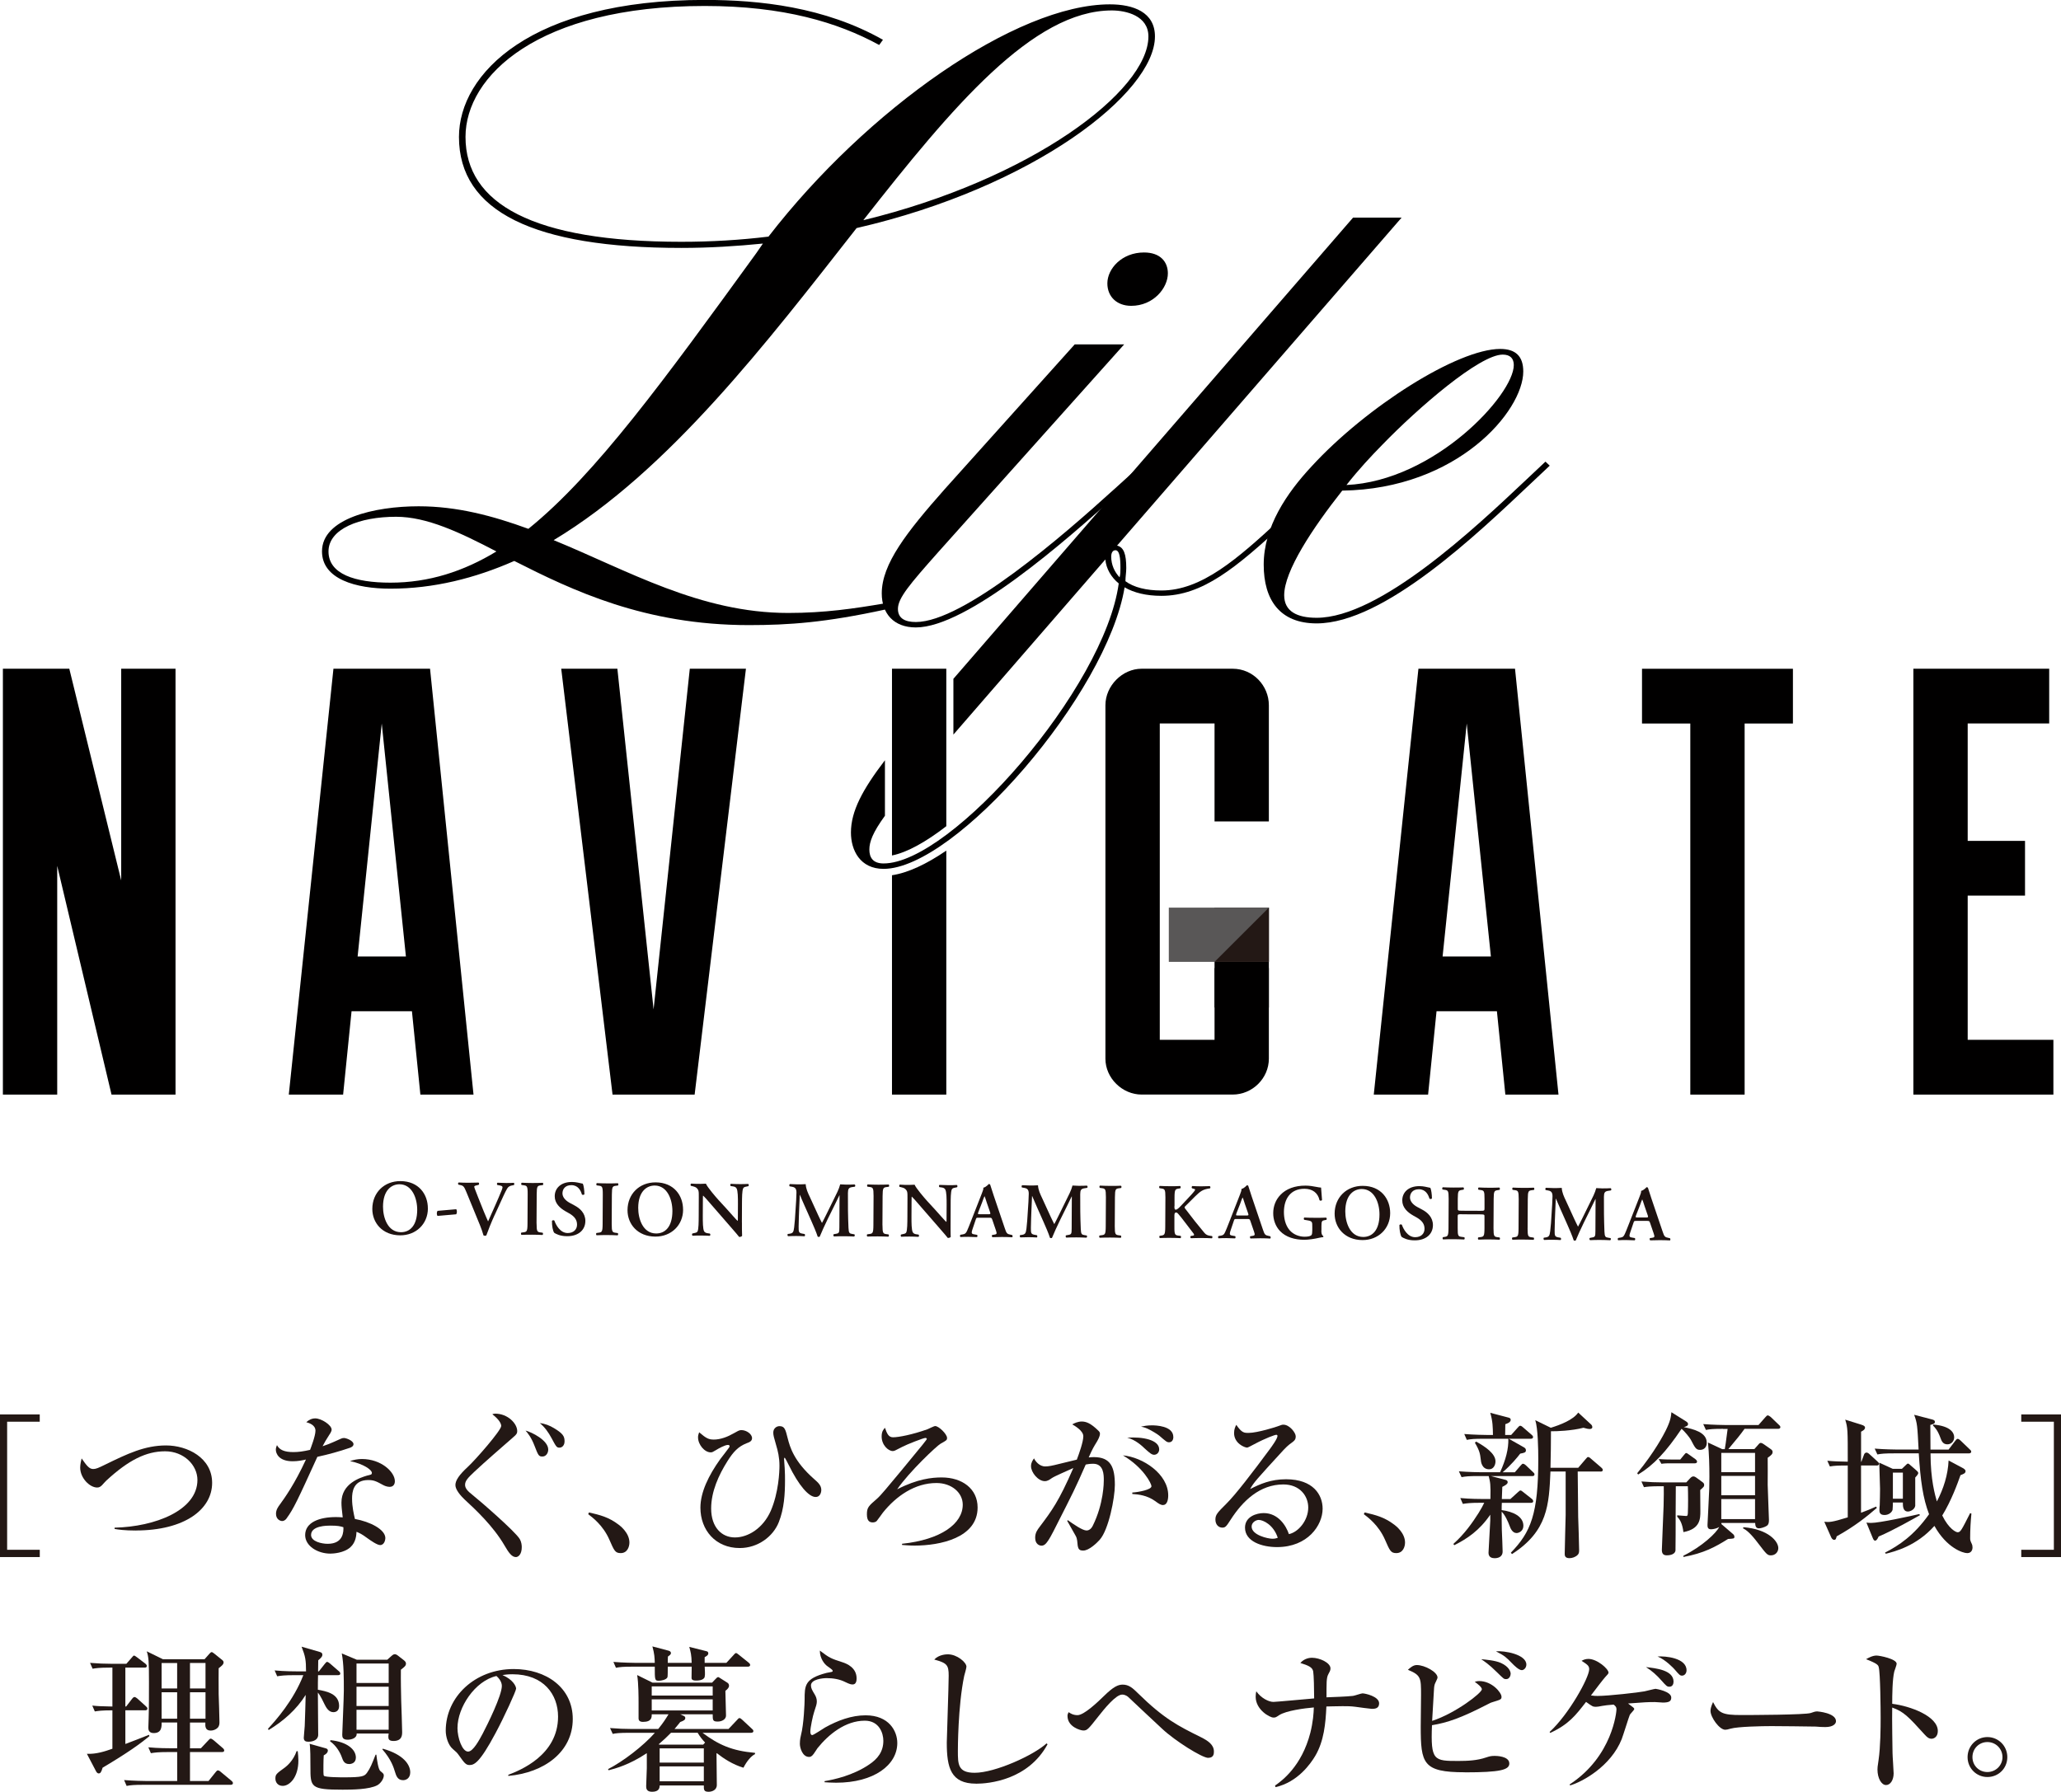 <svg width="452" height="393" viewBox="0 0 452 393" fill="none" xmlns="http://www.w3.org/2000/svg">
<g clip-path="url(#clip0_67_1407)">
<path d="M0 341.527V310.243H8.715V311.839H1.564V339.931H8.724V341.527H0Z" fill="#231815"/>
<path d="M29.787 335.706C27.284 335.706 25.894 335.498 25.13 335.359V335.081C34.053 334.873 43.299 331.264 43.299 324.61C43.299 321.382 40.344 318.328 36.208 318.328C32.072 318.328 28.214 320.237 23.322 324.748C23.148 324.887 22.523 325.616 22.384 325.755C22.036 326.102 21.758 326.275 21.306 326.275C19.673 326.275 17.587 324.193 17.587 321.903C17.587 321.174 17.796 320.341 17.9 319.89C18.977 321.417 19.534 322.215 20.437 322.215C21.063 322.215 21.584 321.972 23.009 321.278C27.91 318.884 31.733 317.044 36.417 317.044C41.1 317.044 46.523 319.751 46.523 325.26C46.523 331.056 40.51 335.697 29.778 335.697L29.787 335.706Z" fill="#231815"/>
<path d="M76.727 317.565C74.398 318.363 71.999 319.022 69.601 319.543C65.257 329.078 64.388 330.952 62.858 333.034C62.754 333.207 62.407 333.624 61.885 333.624C61.433 333.624 60.53 333.242 60.53 332.027C60.53 331.16 61.016 330.5 61.294 330.119C62.407 328.592 64.631 325.503 67.099 320.133C66.334 320.306 65.361 320.515 64.179 320.515C61.12 320.515 60.495 318.78 60.495 317.981C60.495 317.634 60.599 317.322 60.738 316.975C61.294 318.016 62.337 318.502 64.353 318.502C65.43 318.502 66.473 318.363 68.002 318.016C68.176 317.565 69.184 314.962 69.184 313.817C69.184 312.533 67.759 312.117 67.168 311.943C67.759 311.423 68.385 311.11 69.149 311.11C70.47 311.11 72.729 312.568 72.729 313.574C72.729 314.025 72.278 314.615 72.104 314.893C71.443 315.899 71.27 316.246 70.748 317.218C71.617 316.94 72.486 316.593 73.251 316.246C74.85 315.517 75.023 315.413 75.441 315.413C75.927 315.413 77.526 316.003 77.526 316.767C77.526 317.218 77.039 317.461 76.727 317.565ZM85.451 326.128C84.825 326.128 84.269 325.85 84.06 325.746C82.531 324.913 82.01 324.636 80.758 324.636C77.422 324.636 77.213 327.342 77.213 328.696C77.213 330.535 77.595 332.097 77.839 333.172C81.141 333.762 84.512 335.463 84.512 337.372C84.512 337.719 84.304 338.898 83.365 338.898C82.705 338.898 81.28 337.892 80.55 337.372C79.333 336.469 78.916 336.296 78.186 335.983C78.152 336.747 78.047 338.274 76.865 339.35C75.441 340.668 72.973 340.772 72.451 340.772C69.671 340.772 66.925 339.107 66.925 336.712C66.925 333.936 69.984 332.756 73.668 332.756C74.293 332.756 74.711 332.791 75.162 332.825C74.954 331.021 74.884 330.396 74.884 329.563C74.884 325.364 79.02 324.115 80.48 323.664C80.619 323.629 81.28 323.49 81.384 323.421C81.523 323.317 81.558 323.178 81.558 323.074C81.558 322.38 79.716 321.096 76.761 320.471C77.63 320.194 78.43 320.02 79.368 320.02C83.643 320.02 86.598 322.9 86.598 324.879C86.598 325.573 86.25 326.128 85.451 326.128ZM72.425 334.63C71.765 334.63 68.22 334.63 68.22 336.677C68.22 338.135 70.583 338.621 71.869 338.621C75.38 338.621 75.345 335.845 75.31 334.977C74.615 334.769 74.128 334.63 72.425 334.63Z" fill="#231815"/>
<path d="M113.117 341.527C112.248 341.527 111.553 340.555 110.65 338.994C108.147 334.691 104.185 331.021 101.856 328.869C101.091 328.141 99.875 326.787 99.875 325.746C99.875 324.705 100.709 323.49 102.586 321.755C104.254 320.228 109.92 313.748 109.92 312.776C109.92 312.255 109.468 311.353 107.973 310.208C108.182 310.139 108.321 310.069 108.599 310.069C111.379 310.069 113.43 312.255 113.43 313.886C113.43 314.685 113.083 314.754 110.858 316.732C110.789 316.801 106.131 320.827 104.046 322.805C102.655 324.124 101.995 324.783 101.995 325.685C101.995 326.414 102.516 327.039 103.594 327.872C104.88 328.878 113.074 335.949 114.012 337.614C114.36 338.239 114.429 338.933 114.429 339.35C114.429 340.911 113.699 341.536 113.109 341.536L113.117 341.527ZM118.948 319.474C118.148 319.474 118.044 319.231 117.21 317.079C116.515 315.275 115.785 314.407 115.264 313.782C116.584 314.129 120.234 315.899 120.234 317.947C120.234 318.641 119.817 319.474 118.948 319.474ZM122.702 317.53C122.076 317.53 121.972 317.322 120.964 315.448C120.303 314.199 119.434 312.984 118.392 312.151C119.504 312.255 120.547 312.672 121.52 313.262C123.466 314.442 123.814 315.032 123.814 316.142C123.814 317.044 123.258 317.53 122.702 317.53Z" fill="#231815"/>
<path d="M136.127 340.66C134.91 340.66 134.702 340.139 133.624 337.675C132.234 334.517 129.87 332.782 129.001 332.123L129.175 331.741C131.573 332.296 133.485 332.747 135.709 334.448C135.988 334.656 138.038 336.218 138.038 338.334C138.038 339.271 137.586 340.66 136.127 340.66Z" fill="#231815"/>
<path d="M156.486 315.76C158.05 315.76 159.614 315.136 160.935 314.372C161.734 313.921 162.116 313.678 162.568 313.678C163.715 313.678 164.932 314.546 164.932 315.448C164.932 316.107 164.341 316.35 163.75 316.558C161.908 317.287 160.83 318.432 159.544 320.48C157.598 323.568 155.964 327.169 155.964 330.882C155.964 334.977 158.258 337.224 161.178 337.224C164.097 337.224 167.365 335.176 169.033 331.403C170.771 327.377 170.945 322.796 170.945 321.486C170.945 319.682 170.597 318.224 170.215 316.975C169.728 315.274 169.589 314.823 169.589 314.233C169.589 313.227 170.388 312.811 170.945 312.811C172.092 312.811 172.265 313.539 172.752 315.483C173.239 317.357 174.073 320.48 178.556 324.427C179.46 325.225 180.12 325.815 180.12 326.822C180.12 326.926 180.086 328.349 178.869 328.349C177.375 328.349 175.185 325.85 172.961 321.304C172.891 321.2 172.196 319.742 172.092 319.742C171.987 319.742 171.953 319.881 171.953 320.055C171.953 320.367 172.092 321.72 172.092 321.998C172.161 323.109 172.161 324.011 172.161 324.67C172.161 327.62 171.987 330.882 170.806 333.858C169.589 336.981 166.252 339.549 162.229 339.549C156.911 339.549 153.609 335.593 153.609 330.7C153.609 327.334 155.382 323.655 157.954 320.055C158.232 319.673 159.588 317.973 159.831 317.591C159.935 317.452 160.005 317.348 160.005 317.174C160.005 317.001 159.796 316.931 159.657 316.931C158.997 316.931 157.676 317.66 156.946 318.111C156.355 318.458 156.216 318.563 155.869 318.563C154.513 318.563 153.088 316.862 153.088 315.266C153.088 314.884 153.158 314.641 153.331 314.155C154.861 315.474 155.417 315.752 156.494 315.752L156.486 315.76Z" fill="#231815"/>
<path d="M197.838 338.612C206.388 337.71 211.141 334.205 211.141 330.04C211.141 327.403 208.708 325.286 205.372 325.286C200.679 325.286 196.587 328.097 193.632 331.776C193.424 332.053 192.485 333.372 192.277 333.615C192.068 333.823 191.755 333.927 191.408 333.927C190.782 333.927 190.122 333.684 190.122 332.157C190.122 330.63 190.504 330.318 192.346 328.722C193.215 327.958 194.675 326.154 197.595 322.649C202.704 316.472 203.26 315.778 203.26 315.604C203.26 315.5 203.121 315.396 202.947 315.396C202.53 315.396 198.881 316.819 197.838 317.374C196.239 318.207 196.135 318.276 195.787 318.276C194.814 318.276 193.354 316.958 193.354 315.084C193.354 313.973 193.737 313.557 194.084 313.175C194.536 314.494 194.884 315.257 195.857 315.257C197.073 315.257 200.132 314.667 203.425 313.487C203.703 313.383 204.815 312.793 205.094 312.793C205.893 312.793 207.7 314.563 207.7 315.396C207.7 315.882 207.561 315.951 206.31 316.645C205.476 317.096 199.428 322.788 196.761 326.666C201.209 324.375 204.398 324.063 206.519 324.063C211.002 324.063 214.4 326.527 214.4 330.656C214.4 337.345 206.102 339.011 200.575 339.011C199.289 339.011 198.455 338.907 197.829 338.872V338.595L197.838 338.612Z" fill="#231815"/>
<path d="M241.206 337.71C240.546 338.439 238.843 340.104 237.557 340.104C236.445 340.104 236.375 339.584 236.236 337.918C236.201 337.606 236.097 337.189 235.888 336.842C235.263 335.766 234.185 333.858 234.046 333.58L234.185 333.441C235.506 334.378 237.418 335.697 238.287 335.697C238.947 335.697 239.399 335.176 239.642 334.691C242.075 329.798 242.075 325.121 242.075 324.67C242.075 323.525 242.075 321.061 239.746 321.061C239.573 321.061 238.947 321.061 238.113 321.235C235.784 326.544 235.367 327.342 231.579 334.795C230.883 336.183 229.945 338.057 229.25 338.681C229.006 338.89 228.763 339.029 228.416 339.029C227.929 339.029 227.025 338.681 227.025 337.293C227.025 336.218 227.477 335.593 228.033 334.864C230.64 331.394 232.204 329.346 235.393 321.998C233.794 322.727 231.257 323.803 230.666 324.219C230.214 324.531 229.762 324.878 229.137 324.878C227.677 324.878 226.113 322.97 226.113 321.582C226.113 320.784 226.53 320.228 226.773 319.881C227.051 320.471 227.92 321.651 229.241 321.651C229.936 321.651 230.805 321.478 232.161 321.131C232.786 320.992 235.567 320.298 236.158 320.159C236.644 318.875 237.583 316.272 237.583 315.023C237.583 313.774 235.567 312.663 235.15 312.42C235.602 312.177 236.366 311.796 237.235 311.796C238.208 311.796 239.216 312.177 240.85 313.774C241.093 314.017 241.232 314.155 241.232 314.468C241.232 315.092 240.746 315.89 240.572 316.203C239.877 317.348 239.599 317.764 238.765 319.673C239.112 319.638 239.425 319.604 239.877 319.604C243.561 319.604 244.5 321.755 244.5 325.711C244.5 328.557 243.144 335.524 241.198 337.71H241.206ZM255.066 330.119C254.544 330.119 254.093 329.806 253.293 329.216C251.486 327.967 249.748 327.793 248.323 327.689V327.377C249.783 327.273 252.528 326.752 252.528 325.989C252.528 325.434 250.791 321.894 246.272 319.222C250.686 319.638 256.204 323.317 256.204 328.002C256.204 329.043 255.926 330.119 255.057 330.119H255.066ZM253.119 319.092C252.563 319.092 252.077 318.641 250.999 317.669C250.547 317.218 248.983 315.76 247.211 315.344C250.547 315.101 254.223 315.795 254.223 317.912C254.223 318.571 253.736 319.092 253.111 319.092H253.119ZM256.386 316.35C255.9 316.35 255.726 316.177 254.232 314.893C253.849 314.58 252.702 313.852 251.659 313.366C251.034 313.088 250.686 313.019 250.234 312.915C250.895 312.776 251.59 312.637 252.633 312.637C253.363 312.637 257.325 312.706 257.325 315.205C257.325 315.795 257.047 316.35 256.386 316.35Z" fill="#231815"/>
<path d="M280.056 339.341C276.789 339.341 273.044 338.126 273.044 335.072C273.044 332.643 275.581 331.88 277.145 331.88C280.308 331.88 282.046 334.621 282.672 336.495C284.722 336.079 286.912 333.511 286.912 330.665C286.912 328.132 285.07 325.599 281.455 325.599C276.311 325.599 272.566 329.173 269.89 333.337C268.986 334.725 268.777 335.072 268.082 335.072C267.213 335.072 266.553 334.378 266.553 333.303C266.553 332.227 267.005 331.776 268.916 329.867C270.967 327.854 274.756 322.892 278.396 317.973C278.918 317.279 280.169 315.543 280.169 314.954C280.169 314.78 280.03 314.711 279.891 314.711C279.613 314.711 277.632 315.405 275.025 316.793C274.538 317.07 273.635 317.522 273.53 317.522C272.94 317.522 270.646 316.585 270.646 314.329C270.646 313.461 270.924 312.906 271.132 312.524C272.349 314.294 272.835 314.294 273.843 314.294C275.755 314.294 280.03 312.941 280.239 312.837C281.073 312.524 281.177 312.49 281.455 312.49C282.845 312.49 284.166 314.294 284.166 315.023C284.166 315.821 283.923 315.995 282.776 316.827C282.428 317.105 282.081 317.417 281.49 318.042C275.616 324.462 274.956 325.156 274.165 326.614C276.354 325.503 278.683 324.462 282.046 324.462C288.024 324.462 290.066 327.898 290.066 330.917C290.066 334.561 286.799 339.341 280.065 339.341H280.056ZM276.059 333.381C275.468 333.381 274.495 333.901 274.495 334.838C274.495 336.712 278.075 337.51 279.048 337.51C279.639 337.51 279.917 337.406 280.23 337.302C279.291 334.422 276.998 333.381 276.059 333.381Z" fill="#231815"/>
<path d="M306.228 340.66C305.012 340.66 304.803 340.139 303.726 337.675C302.336 334.517 299.972 332.782 299.103 332.123L299.277 331.741C301.675 332.296 303.587 332.747 305.811 334.448C306.089 334.656 308.14 336.218 308.14 338.334C308.14 339.271 307.688 340.66 306.228 340.66Z" fill="#231815"/>
<path d="M336.007 323.768H327.004L330.202 324.601C330.445 324.67 330.654 324.809 330.654 325.121C330.654 325.573 329.82 325.954 329.472 326.128C329.437 326.544 329.403 328.418 329.368 328.8H331.245L332.809 327.377C333.156 327.065 333.295 326.926 333.435 326.926C333.608 326.926 333.713 326.995 334.06 327.273L335.902 328.73C336.076 328.869 336.25 329.043 336.25 329.286C336.25 329.598 335.937 329.633 335.694 329.633H329.368C329.333 330.188 329.333 330.604 329.333 331.229C331.766 331.541 334.095 332.582 334.095 334.665C334.095 335.879 333.052 336.261 332.6 336.261C331.662 336.261 331.245 335.15 331.106 334.769C330.723 333.728 330.063 332.27 329.333 331.576C329.333 332.964 329.333 334.005 329.368 335.602C329.403 336.33 329.542 339.627 329.542 340.287C329.542 341.605 328.395 341.779 327.769 341.779C327.248 341.779 326.448 341.605 326.448 340.599C326.448 340.078 326.831 334.005 326.831 333.519V332.235C324.467 335.706 321.756 337.51 318.941 338.924L318.732 338.647C321.165 336.495 322.938 333.962 324.259 331.88C324.815 330.977 325.301 330.11 325.51 329.624H324.571C322.451 329.624 321.687 329.728 320.818 329.867L320.262 328.583C322.382 328.791 324.815 328.791 325.197 328.791H326.865C326.935 325.564 326.831 325.113 326.483 323.759H324.293C322.173 323.759 321.409 323.829 320.54 324.002L319.949 322.718C322.069 322.892 324.537 322.926 324.919 322.926H328.986C330.237 320.185 330.862 317.79 330.793 315.578H325.44C323.32 315.578 322.555 315.648 321.687 315.821L321.13 314.537C323.216 314.711 325.684 314.745 326.066 314.745H327.422C327.387 313.01 327.387 311.796 326.831 309.887L330.793 310.928C331.071 310.997 331.314 311.101 331.314 311.414C331.314 311.969 330.619 312.212 330.133 312.385C330.133 312.767 330.098 314.398 330.098 314.745H331.419L332.844 313.149C333.191 312.767 333.226 312.733 333.4 312.733C333.539 312.733 333.678 312.767 334.025 313.08L335.868 314.676C336.076 314.849 336.215 314.988 336.215 315.196C336.215 315.543 335.902 315.578 335.694 315.578H330.897L334.199 317.452C334.442 317.591 334.651 317.764 334.651 318.111C334.651 318.597 334.303 318.667 333.4 318.84C332.705 319.742 331.488 321.235 329.542 322.935H332.218L333.469 321.478C333.817 321.096 333.852 321.061 334.025 321.061C334.269 321.061 334.616 321.374 334.651 321.408L336.18 322.866C336.389 323.039 336.528 323.178 336.528 323.386C336.528 323.733 336.25 323.768 336.007 323.768ZM326.587 322.276C324.989 322.276 324.78 320.645 324.745 320.124C324.606 318.91 324.502 318.216 323.459 316.446L323.737 316.203C325.753 317.313 327.978 318.84 327.978 320.541C327.978 321.304 327.561 322.276 326.587 322.276ZM350.978 322.762H346.008C346.008 324.115 346.043 327.551 346.112 332.713C346.147 333.754 346.321 338.855 346.321 340C346.321 340.555 346.251 340.798 345.973 341.076C345.521 341.527 344.791 341.77 344.201 341.77C343.227 341.77 343.158 341.215 343.158 340.833C343.158 339.827 343.366 332.582 343.366 332.305V322.77H340.03C339.717 330.023 339.474 335.81 331.592 340.876L331.349 340.564C335.728 336.053 337.362 332.071 337.362 320.063C337.362 317.912 337.293 313.305 336.702 311.501L340.108 313.166C342.159 312.542 345.043 311.431 346.121 309.835L348.936 312.438C349.145 312.611 349.214 312.854 349.214 313.062C349.214 313.201 349.11 313.444 348.589 313.444C348.311 313.444 348.033 313.375 347.268 313.166C344.731 313.826 341.255 313.964 340.143 313.93C340.143 316.359 340.108 319.274 340.038 321.946H346.121L347.754 320.037C348.102 319.621 348.137 319.586 348.311 319.586C348.519 319.586 348.832 319.864 348.936 319.968L351.161 321.877C351.3 322.016 351.508 322.189 351.508 322.397C351.508 322.779 351.161 322.779 350.987 322.779L350.978 322.762Z" fill="#231815"/>
<path d="M359.051 323.143C362.909 318.459 364.89 314.615 365.307 313.782C366.35 311.665 366.454 310.833 366.558 309.757L369.721 311.735C370.069 311.943 370.208 312.151 370.208 312.325C370.208 312.776 369.791 312.88 369.269 313.019C371.355 313.47 374.309 314.129 374.309 316.454C374.309 317.496 373.649 318.016 372.849 318.016C371.98 318.016 371.772 317.634 370.799 315.76C370.555 315.309 369.478 313.956 368.783 313.401C365.376 318.467 362.631 321.382 359.268 323.421L359.059 323.143H359.051ZM367.523 325.989C367.523 327.516 367.488 330.535 367.488 332.062C367.488 333.589 367.488 339.766 367.453 340.104C367.279 341.145 365.785 341.145 365.541 341.145C364.951 341.145 364.464 340.937 364.464 339.966C364.464 339.133 364.777 332.617 364.846 330.292C364.916 328.245 364.881 326.926 364.881 325.989H364.29C361.892 325.989 361.197 326.093 360.536 326.197L359.98 324.948C361.614 325.087 363.282 325.156 364.916 325.156H369.817L370.651 324.254C370.859 324.046 371.068 323.837 371.381 323.837C371.624 323.837 371.902 324.011 372.041 324.115L373.362 325.087C373.501 325.191 373.744 325.364 373.744 325.677C373.744 326.058 373.675 326.128 372.875 326.822C372.875 327.481 372.91 330.709 372.91 331.437C372.91 333.103 372.91 335.359 369.191 336.053C368.982 334.318 368.496 333.346 367.835 332.687V332.374C368.148 332.409 369.017 332.478 369.712 332.513C370.025 332.548 370.129 332.478 370.164 331.889C370.234 330.257 370.234 327.655 370.164 325.998H367.523V325.989ZM368.496 320.133L369.295 319.161C369.573 318.849 369.643 318.71 369.817 318.71C369.956 318.71 370.129 318.849 370.477 319.092L371.833 320.064C371.972 320.168 372.18 320.376 372.18 320.584C372.18 320.931 371.867 320.966 371.659 320.966H365.924C365.785 320.966 365.09 320.966 364.36 321.07L363.769 320.029C365.055 320.133 366.306 320.133 366.549 320.133H368.496ZM377.88 313.401C375.76 313.401 374.995 313.47 374.127 313.644L373.536 312.36C375.656 312.533 378.124 312.568 378.506 312.568H385.657L387.152 310.867C387.36 310.659 387.499 310.451 387.673 310.451C387.882 310.451 388.194 310.694 388.334 310.798L390.106 312.498C390.245 312.602 390.454 312.811 390.454 313.019C390.454 313.331 390.176 313.401 389.932 313.401H382.599C381.486 314.928 381.243 315.205 379.053 317.843H384.754L385.553 316.94C385.901 316.524 385.97 316.489 386.179 316.489C386.387 316.489 386.7 316.697 386.804 316.767L388.194 317.738C388.716 318.085 388.751 318.259 388.751 318.502C388.751 318.849 388.577 319.127 387.673 319.751C387.708 321.001 387.673 324.193 387.673 325.685C387.673 326.241 387.951 333.008 387.951 333.389C387.951 334.014 387.847 334.396 387.534 334.639C387.047 334.986 386.144 335.229 385.761 335.229C384.997 335.229 384.962 334.569 384.927 334.049H377.524V334.292L380.027 336.443C380.2 336.582 380.374 336.79 380.374 337.068C380.374 337.484 380.235 337.484 378.984 337.554C376.168 339.324 373.666 340.677 369.191 341.51V341.232C373.327 339.185 376.455 336.2 377.046 334.916C376.629 335.229 375.725 335.437 375.239 335.437C374.474 335.437 374.474 334.847 374.474 334.465C374.474 334.222 374.822 327.768 374.856 326.527C374.856 325.659 374.891 324.792 374.891 323.89C374.891 321.391 374.822 318.892 374.578 316.402L377.706 317.86H378.263C378.402 317.131 378.471 316.576 378.888 313.418H377.88V313.401ZM377.498 318.675V322.909H384.901V318.675H377.498ZM377.498 323.733V327.967H384.901V323.733H377.498ZM377.498 328.8V333.207H384.901V328.8H377.498ZM382.364 334.977C387.856 335.428 390.002 338.1 390.002 339.558C390.002 340.391 389.376 341.154 388.368 341.154C387.604 341.154 387.395 340.877 385.588 338.517C383.989 336.4 383.05 335.602 382.251 335.22L382.355 334.977H382.364Z" fill="#231815"/>
<path d="M411.551 321.443H408.145V331.81C409.292 331.394 410.3 330.977 411.447 330.457L411.621 330.735C409.466 332.609 406.755 334.795 402.801 336.981C402.662 337.502 402.627 337.745 402.245 337.745C401.863 337.745 401.654 337.328 401.55 337.085L400.09 333.788C401.133 333.893 401.689 333.927 405.234 332.817V321.443C403.149 321.443 402.349 321.478 401.307 321.651L400.751 320.402C402.245 320.541 403.392 320.575 405.234 320.61C405.234 313.6 405.234 313.192 404.678 311.388L408.223 312.498C408.814 312.672 409.023 312.88 409.023 313.123C409.023 313.574 408.501 313.852 408.154 314.025V320.619H408.223L408.814 319.022C408.884 318.814 409.092 318.606 409.336 318.606C409.579 318.606 409.822 318.779 409.996 318.953L411.734 320.549C411.908 320.723 412.081 320.862 412.081 321.07C412.081 321.382 411.803 321.452 411.56 321.452L411.551 321.443ZM412.003 337.024C411.829 337.406 411.586 337.927 411.238 337.927C410.926 337.927 410.821 337.58 410.682 337.267L409.327 333.971C409.709 334.005 409.952 334.04 410.335 334.04C412.212 334.04 418.946 332.548 420.927 332.097L421.066 332.34C419.815 333.034 415.157 335.706 412.003 337.024ZM431.389 340.66C430.52 340.66 426.94 339.549 424.238 334.691C420.275 339.133 415.514 340.313 413.576 340.798L413.402 340.555C416.426 338.994 419.728 336.842 423.065 332.131C421.709 328.592 421.188 324.774 420.805 318.779H415.488C413.333 318.779 412.603 318.849 411.734 319.022L411.143 317.738C413.263 317.912 415.731 317.947 416.113 317.947H420.771C420.493 312.672 420.493 312.221 419.797 310.321L423.655 311.327C424.107 311.431 424.351 311.57 424.351 311.882C424.351 312.299 423.864 312.403 423.343 312.542C423.343 313.409 423.377 317.192 423.377 317.955H427.34L428.8 316.047C428.973 315.838 429.147 315.595 429.321 315.595C429.529 315.595 429.773 315.769 429.981 315.977L431.962 317.886C432.136 318.025 432.31 318.198 432.31 318.406C432.31 318.719 431.997 318.788 431.789 318.788H423.386C423.386 324.584 424.394 327.976 424.776 329.329C426.236 326.553 427.209 323.499 427.348 320.341L430.407 321.972C430.616 322.076 431.067 322.354 431.067 322.666C431.067 323.152 430.65 323.291 429.955 323.568C429.33 325.338 427.974 329.121 425.958 332.409C427.418 335.393 428.982 336.087 429.33 336.087C429.955 336.087 430.164 335.671 432.075 331.888L432.353 331.993C432.18 333.762 432.075 335.567 432.075 337.371C432.075 337.823 432.11 337.927 432.458 338.69C432.527 338.829 432.597 339.072 432.597 339.454C432.597 339.697 432.493 340.668 431.415 340.668L431.389 340.66ZM420.032 324.08C419.997 325.052 420.067 330.119 420.032 330.292C419.893 331.125 418.92 331.541 418.433 331.541C417.286 331.541 417.321 330.257 417.321 329.563H415.131C415.131 329.876 415.097 330.986 415.062 331.16C414.923 331.68 414.262 332.305 413.289 332.305C412.177 332.305 412.177 331.576 412.177 331.194C412.177 331.021 412.212 330.292 412.246 330.153C412.281 328.973 412.316 327.724 412.316 326.544C412.316 326.197 412.177 321.825 412.142 320.818L415.097 322.172H417.112L417.981 321.339C418.155 321.165 418.294 321.026 418.433 321.026C418.572 321.026 418.746 321.165 418.85 321.269L420.206 322.449C420.449 322.658 420.692 322.866 420.692 323.109C420.692 323.352 420.275 323.837 420.032 324.08ZM417.321 323.005H415.131V328.73H417.321V323.005ZM427.079 316.801C426.071 316.801 425.793 316.003 425.585 315.448C424.959 313.713 424.368 313.123 423.916 312.672L423.986 312.464C427.809 312.776 428.574 314.303 428.574 315.24C428.574 316.073 427.983 316.801 427.079 316.801Z" fill="#231815"/>
<path d="M443.285 341.527V339.931H450.436V311.839H443.285V310.243H452V341.527H443.285Z" fill="#231815"/>
<path d="M27.493 365.767V374.304H27.667L28.953 372.638C29.161 372.361 29.335 372.222 29.509 372.222C29.717 372.222 30.03 372.499 30.134 372.569L31.977 374.234C32.185 374.443 32.324 374.547 32.324 374.755C32.324 375.137 31.977 375.137 31.803 375.137H27.493V382.528C28.223 382.251 31.872 380.863 32.672 380.516L32.776 380.793C30.83 382.424 28.153 384.368 22.497 387.734C22.218 388.775 21.975 388.983 21.662 388.983C21.315 388.983 21.141 388.671 21.002 388.393L19.056 384.68C21.072 384.784 22.983 384.159 24.651 383.57V375.145C22.149 375.145 21.489 375.284 20.794 375.388L20.237 374.104C21.558 374.243 21.871 374.243 24.651 374.313V365.776H24.061C21.662 365.776 20.967 365.915 20.307 366.019L19.751 364.735C21.384 364.873 23.018 364.943 24.686 364.943H27.71L28.892 363.589C29.239 363.208 29.239 363.138 29.413 363.138C29.552 363.138 29.865 363.381 30.108 363.555L31.881 364.908C32.02 365.012 32.194 365.22 32.194 365.394C32.194 365.776 31.881 365.776 31.672 365.776H27.502L27.493 365.767ZM44.063 383.465L45.593 381.834C45.906 381.522 46.01 381.349 46.218 381.349C46.357 381.349 46.636 381.522 46.844 381.696L48.825 383.396C48.999 383.535 49.173 383.743 49.173 383.951C49.173 384.264 48.86 384.298 48.651 384.298H41.665V390.649H45.732L47.261 388.74C47.539 388.393 47.609 388.324 47.782 388.324C47.956 388.324 48.13 388.393 48.443 388.671L50.737 390.579C50.911 390.718 51.084 390.892 51.084 391.1C51.084 391.412 50.806 391.482 50.563 391.482H31.525C29.405 391.482 28.64 391.551 27.771 391.725L27.215 390.441C29.335 390.614 31.768 390.649 32.15 390.649H38.858V384.298H36.877C34.722 384.298 33.992 384.402 33.089 384.541L32.533 383.257C34.653 383.465 37.121 383.465 37.503 383.465H38.858V377.809H35.452C35.452 378.781 35.452 380.134 33.715 380.134C32.602 380.134 32.533 379.336 32.533 378.954C32.533 378.607 32.602 377.15 32.602 376.837C32.672 374.824 32.672 370.972 32.672 368.899C32.672 364.388 32.602 363.485 32.185 362.201L35.73 363.936H44.863L45.94 362.722C46.045 362.618 46.253 362.375 46.392 362.375C46.566 362.375 46.705 362.479 47.018 362.722L48.825 364.179C48.929 364.283 49.034 364.422 49.034 364.631C49.034 365.082 48.582 365.429 47.956 365.914C47.956 367.025 47.922 368.864 47.956 371.606C47.991 372.543 48.13 376.846 48.13 377.713C48.13 378.026 48.13 378.546 47.748 378.963C47.331 379.379 46.74 379.587 46.218 379.587C44.967 379.587 45.002 378.616 45.037 377.818H41.665V383.474H44.063V383.465ZM35.444 364.769V370.356H38.85V364.769H35.444ZM35.444 371.181V376.976H38.85V371.181H35.444ZM45.071 370.348V364.761H41.665V370.348H45.071ZM45.071 376.976V371.181H41.665V376.976H45.071Z" fill="#231815"/>
<path d="M74.094 367.433H69.749C69.714 368.509 69.714 369.584 69.714 370.625C71.591 370.972 74.372 371.493 74.372 374.2C74.372 375.484 73.364 375.553 73.121 375.553C72.043 375.553 71.487 374.443 71.174 373.818C70.966 373.367 70.27 371.909 69.714 371.25C69.714 374.339 69.784 378.087 69.784 380.507C69.784 381.652 68.637 382.034 67.629 382.034C67.038 382.034 66.621 381.86 66.621 381.166C66.621 380.75 66.829 378.945 66.829 378.598C66.899 377.523 67.003 372.734 67.038 371.762C65.022 374.989 62.137 377.514 58.913 379.466L58.774 379.188C60.408 377.418 64.37 373.011 66.525 367.433H64.544C62.424 367.433 61.659 367.537 60.79 367.676L60.234 366.392C62.32 366.6 64.787 366.6 65.17 366.6H67.116C67.116 364.101 66.977 363.338 66.143 361.186L70.105 362.331C70.627 362.47 70.696 362.713 70.696 362.956C70.696 363.234 70.627 363.477 69.793 364.171C69.793 364.448 69.758 366.218 69.758 366.6H69.931L71.218 364.969C71.496 364.622 71.6 364.518 71.739 364.518C71.947 364.518 72.26 364.795 72.399 364.899L74.276 366.531C74.485 366.704 74.624 366.843 74.624 367.086C74.624 367.398 74.346 367.433 74.102 367.433H74.094ZM61.998 391.716C60.921 391.716 60.399 390.918 60.399 390.12C60.399 389.183 60.608 389.044 62.52 387.656C62.867 387.378 64.292 386.268 65.057 384.081L65.3 384.116C65.37 384.81 65.439 385.4 65.439 386.164C65.439 389.773 63.562 391.716 61.998 391.716ZM82.74 391.577C81.002 392.514 77.213 392.549 75.136 392.549C68.081 392.549 68.081 391.994 68.081 387.552C68.081 385.851 68.081 383.422 67.907 382.485L71.487 383.491C71.73 383.561 71.904 383.734 71.904 383.943C71.904 384.498 71.348 384.845 71 385.018C70.966 385.574 70.931 386.406 70.931 387.205C70.931 388.246 70.896 389.322 71.035 389.495C71.313 389.842 74.893 389.842 75.484 389.842C79.516 389.842 79.933 389.599 80.489 388.836C81.219 387.829 81.601 386.823 82.366 384.88H82.54C82.679 386.059 82.957 388.072 83.409 388.454C84.034 388.975 84.173 389.079 84.173 389.426C84.173 390.12 83.548 391.126 82.748 391.577H82.74ZM76.588 386.927C75.475 386.927 75.232 386.164 74.989 385.504C74.641 384.463 73.772 382.902 72.382 381.93L72.486 381.687C76.136 382.069 78.047 383.734 78.047 385.504C78.047 386.719 77.039 386.927 76.588 386.927ZM87.918 366.227C87.884 368.552 87.953 371.363 87.988 372.985C88.023 374.061 88.196 378.85 88.196 379.856C88.196 380.55 88.196 381.869 86.285 381.869C85.242 381.869 85.172 381.383 85.172 380.932C85.172 380.759 85.172 380.689 85.242 380.238H78.221C78.291 381.244 77.074 381.591 76.24 381.591C75.128 381.591 75.058 381.002 75.058 380.481C75.058 380.03 75.406 372.404 75.406 370.877C75.406 368.135 75.406 364.986 74.954 362.661L78.256 364.049H84.929L85.937 363.147C86.076 363.043 86.285 362.835 86.598 362.835C86.841 362.835 87.084 363.008 87.188 363.078L88.614 364.188C88.996 364.5 89.031 364.743 89.031 364.882C89.031 365.368 88.752 365.576 87.918 366.236V366.227ZM85.242 364.873H78.186V369.142H85.242V364.873ZM85.242 369.966H78.186V374.2H85.242V369.966ZM85.242 375.033H78.186V379.405H85.242V375.033ZM88.405 390.467C87.154 390.467 86.876 389.426 86.632 388.662C86.354 387.76 85.833 385.955 83.852 383.7L83.956 383.561C88.544 384.845 89.969 387.101 89.969 388.732C89.969 390.05 89.065 390.467 88.405 390.467Z" fill="#231815"/>
<path d="M111.484 389.287C114.021 388.315 122.389 385.018 122.389 376.525C122.389 371.701 119.261 367.233 112.387 367.233C111.345 367.233 110.65 367.337 110.198 367.407C112.526 368.413 113.187 369.871 113.187 370.391C113.187 370.877 110.615 376.534 108.703 380.099C105.088 386.901 103.907 387.144 102.933 387.144C102.169 387.144 101.786 386.623 100.709 385.096C100.222 384.402 100.083 384.298 99.319 383.639C98.276 382.771 97.755 380.932 97.755 379.613C97.755 372.161 104.219 366.088 112.657 366.088C119.782 366.088 125.613 370.183 125.613 377.045C125.613 384.255 119.356 388.836 111.475 389.53V389.287H111.484ZM100.327 378.989C100.327 381.21 101.369 384.194 102.655 384.194C103.768 384.194 105.123 381.626 105.853 380.273C106.965 378.156 110.059 371.883 110.059 369.801C110.059 369.558 110.024 368.621 108.877 367.615C104.15 368.691 100.335 374.521 100.335 378.989H100.327Z" fill="#231815"/>
<path d="M154.053 380.065C157.598 382.702 160.483 384.021 165.583 384.472V384.749C164.749 385.166 163.811 386.242 163.046 387.734C160.717 387.04 158.701 385.721 157.207 384.541L157.137 384.611C157.137 384.749 157.207 391.447 157.207 391.516C157.207 392.696 156.06 393.009 155.399 393.009C154.322 393.009 154.357 392.523 154.357 391.621H144.668C144.668 392.176 144.529 393.009 143 393.009C141.714 393.009 141.714 392.176 141.714 391.759C141.714 391.516 141.853 388.046 141.853 387.838V384.541C137.96 387.144 134.832 387.942 133.485 388.289L133.346 388.046C136.613 386.38 141.062 382.98 143.625 380.073H138.134C135.736 380.073 135.04 380.177 134.38 380.316L133.789 379.032C135.458 379.171 137.091 379.24 138.759 379.24H144.355C145.502 377.818 145.954 377.089 146.615 376.013H142.93C142.93 376.638 142.965 377.679 141.019 377.679C140.324 377.679 140.045 377.401 140.045 376.881V373.514C140.045 372.577 140.045 369.107 139.733 367.407L143.104 369.072H156.164L156.894 368.309C157.103 368.101 157.311 367.858 157.485 367.858C157.624 367.858 157.763 367.962 157.971 368.101L159.501 369.072C159.744 369.211 159.883 369.454 159.883 369.732C159.883 370.148 159.605 370.461 159.084 370.877C159.084 371.745 159.223 375.458 159.223 376.291C159.223 377.123 158.319 377.609 157.415 377.609C156.303 377.609 156.303 377.297 156.303 376.013H149.178L149.873 376.325C150.116 376.429 150.29 376.568 150.29 376.811C150.29 377.228 150.012 377.401 149.178 377.713C148.865 378.095 148.587 378.477 147.927 379.24H159.77L161.612 377.297C161.856 377.019 161.995 376.846 162.168 376.846C162.342 376.846 162.551 376.985 162.794 377.228L164.879 379.171C165.053 379.31 165.227 379.483 165.227 379.691C165.227 380.038 164.879 380.073 164.706 380.073H154.044L154.053 380.065ZM151.689 364.735C151.654 362.999 151.481 362.375 151.168 361.23L154.887 362.167C155.095 362.201 155.339 362.305 155.339 362.652C155.339 363.069 154.852 363.312 154.539 363.485V364.735H159.301L160.865 363.034C161.074 362.791 161.247 362.583 161.421 362.583C161.595 362.583 161.769 362.757 162.047 362.965L164.167 364.665C164.341 364.804 164.515 364.977 164.515 365.186C164.515 365.498 164.236 365.567 163.993 365.567H154.548C154.548 366.192 154.687 367.198 154.548 367.788C154.374 368.621 152.914 368.621 152.636 368.621C151.663 368.621 151.663 368.205 151.663 367.997C151.663 367.58 151.698 365.914 151.698 365.567H146.449C146.449 366.366 146.449 367.719 146.38 367.893C146.137 368.448 144.99 368.656 144.538 368.656C143.599 368.656 143.599 368.552 143.599 365.567H138.838C136.717 365.567 135.953 365.637 135.084 365.81L134.528 364.526C136.648 364.7 139.081 364.735 139.463 364.735H143.599C143.565 363.589 143.53 362.757 143.078 361.125L146.623 362.062C146.867 362.132 147.145 362.271 147.145 362.583C147.145 362.895 146.867 363.069 146.484 363.346C146.449 363.555 146.449 364.526 146.449 364.735H151.698H151.689ZM156.303 371.909V369.897H142.93V371.909H156.303ZM156.303 375.171V372.742H142.93V375.171H156.303ZM154.218 382.667L154.635 382.216C154.079 381.626 153.557 381.001 153.001 380.065H147.162C146.224 381.001 145.667 381.557 144.451 382.598L144.625 382.667H154.209H154.218ZM144.668 383.491V386.615H154.357V383.491H144.668ZM144.668 387.448V390.71H154.357V387.448H144.668Z" fill="#231815"/>
<path d="M183.379 391.022C182.232 391.022 181.467 390.953 180.842 390.918V390.675C182.962 390.328 187.063 389.426 190.565 387.066C192.511 385.782 193.728 384.186 193.728 381.826C193.728 380.16 192.824 377.418 189.661 377.418C185.386 377.418 181.702 380.438 179.278 383.457C179.139 383.665 178.582 384.533 178.443 384.706C177.992 385.331 177.679 385.365 177.435 385.365C176.01 385.365 175.42 383.422 175.42 382.485C175.42 381.548 175.593 380.889 175.663 380.576C176.289 378.217 176.462 373.497 176.462 372.838C176.462 369.714 176.462 368.188 181.259 366.938C181.467 366.869 182.371 366.765 182.545 366.661C182.58 366.626 182.614 366.557 182.614 366.487C182.614 366.314 182.51 366.21 181.433 365.446C180.876 365.064 179.799 363.815 179.799 362.045C181.954 363.676 182.232 363.78 184.7 364.578C185.812 364.926 187.863 365.828 187.863 368.153C187.863 368.673 187.758 369.472 186.994 369.472C186.681 369.472 186.403 369.437 185.395 368.951C184.109 368.292 182.649 368.083 181.294 368.083C180.459 368.083 177.853 368.326 177.853 369.68C177.853 370.27 178.096 370.721 178.652 371.623C178.93 372.074 179.139 372.595 179.139 373.185C179.139 373.74 179 374.156 178.548 375.51C178.27 376.308 177.714 378.945 177.714 379.813C177.714 380.021 177.748 380.576 178.131 380.576C178.409 380.576 180.494 379.188 180.946 378.911C183.692 377.384 186.716 376.239 189.835 376.239C194.979 376.239 196.787 379.709 196.787 382.312C196.787 387.135 191.677 391.022 183.379 391.022Z" fill="#231815"/>
<path d="M214.07 391.23C208.508 391.23 207.64 387.725 207.64 382.216C207.64 381.21 208.057 369.871 208.057 367.545C208.057 365.22 207.709 364.769 204.894 364.006C205.971 362.861 207.64 362.861 207.883 362.861C209.899 362.861 211.949 364.63 211.949 365.567C211.949 365.914 211.532 367.303 211.463 367.58C210.073 374.243 210.073 383.708 210.073 384.021C210.073 386.97 210.073 388.844 213.757 388.844C218.24 388.844 226.713 384.992 229.528 382.39L229.736 382.598C225.461 390.467 216.815 391.239 214.07 391.239V391.23Z" fill="#231815"/>
<path d="M264.972 385.574C263.651 385.574 257.707 381.86 254.866 379.188C253.858 378.251 248.471 373.219 247.463 372.248C247.324 372.109 246.802 371.692 246.107 371.692C244.682 371.692 242.11 374.92 240.824 376.551C238.669 379.292 238.426 379.57 237.592 379.57C236.966 379.57 234.116 378.772 234.116 376.377C234.116 376.065 234.185 375.892 234.359 375.544C234.707 375.787 235.332 376.204 236.306 376.204C237.765 376.204 240.824 373.254 242.179 371.935C244.161 369.992 245.203 369.506 246.211 369.506C247.532 369.506 248.366 370.2 249.583 371.415C255.274 377.002 258.368 378.555 263.338 381.019C264.937 381.817 266.223 382.685 266.223 384.177C266.223 384.593 266.223 385.565 264.972 385.565V385.574Z" fill="#231815"/>
<path d="M300.867 374.824C300.589 374.824 297.739 374.443 297.287 374.373C296.244 374.235 295.514 374.235 294.437 374.235C292.734 374.235 291.656 374.304 290.892 374.304C290.718 378.052 290.37 381.86 288.459 385.123C287.451 386.823 284.635 390.883 279.735 391.994L279.63 391.647C281.125 390.606 285.47 387.448 287.373 380.065C287.963 377.705 288.102 375.761 288.137 374.512C286.121 374.686 282.055 375.206 280.525 376.213C279.795 376.698 279.726 376.733 279.274 376.733C278.475 376.733 275.381 375.033 275.381 372.152C275.381 371.597 275.451 371.319 275.52 370.972C276.598 372.499 278.266 373.298 279.274 373.298C279.795 373.298 286.99 372.638 288.207 372.534C288.207 370.521 288.137 367.433 287.998 366.6C287.824 365.663 286.851 365.281 285.183 364.761C286.121 363.65 287.442 363.615 287.72 363.615C289.458 363.615 291.787 364.726 291.787 365.941C291.787 366.322 291.648 366.635 291.474 366.912C291.092 367.641 290.918 367.919 290.918 370.452V372.291C292.551 372.222 295.123 372.152 296.722 371.979C297.07 371.944 298.53 371.424 298.808 371.424C299.364 371.424 302.457 372.083 302.457 373.61C302.457 374.755 301.519 374.824 300.858 374.824H300.867Z" fill="#231815"/>
<path d="M321.235 388.732C312.033 388.732 311.581 386.788 311.581 378.676C311.581 377.601 311.65 372.777 311.65 371.771C311.65 368.057 311.65 367.433 308.766 366.253C309.287 365.802 309.913 365.212 310.712 365.212C312.45 365.212 315.265 366.739 315.265 367.953C315.265 368.231 314.674 369.272 314.64 369.48C314.501 369.966 314.501 370.348 314.431 371.528C314.361 372.465 314.153 376.629 314.083 377.462C319.262 375.761 324.989 371.319 324.989 370.53C324.989 370.044 323.981 369.281 323.424 368.899C323.842 368.76 324.015 368.725 324.398 368.725C327.248 368.725 329.298 371.293 329.298 372.161C329.298 372.751 329.159 372.786 327.352 373.341C327.074 373.41 326.9 373.48 326.309 373.792C320.401 376.846 317.42 377.852 314.049 378.407C313.736 386.216 314.466 386.25 319.853 386.25C321.904 386.25 323.989 386.146 325.901 385.487C326.735 385.209 327.083 385.14 327.813 385.14C328.021 385.14 331.01 385.14 331.01 386.806C331.01 388.194 329.064 388.749 321.252 388.749L321.235 388.732ZM330.332 368.3C329.811 368.3 329.811 368.266 328.317 366.808C326.544 365.038 325.501 364.379 324.841 363.928C325.814 364.032 327.865 364.171 329.185 364.761C330.993 365.593 331.306 366.704 331.306 367.12C331.306 367.537 331.028 368.3 330.332 368.3ZM333.739 366.331C333.113 366.331 332.105 365.359 331.479 364.7C330.402 363.589 329.95 363.138 328.073 362.201C329.915 362.028 334.747 362.861 334.747 365.116C334.747 365.81 334.225 366.331 333.739 366.331Z" fill="#231815"/>
<path d="M364.629 373.436C364.351 373.436 363.169 373.332 362.926 373.332C361.327 373.332 360.806 373.367 357.052 373.645C358.269 374.547 358.408 374.651 358.408 374.859C358.408 375.102 357.504 375.935 357.434 376.143C357.261 376.49 355.975 380.655 355.662 381.453C353.298 387.422 347.016 390.848 344.34 391.612L344.235 391.404C353.689 385.227 354.515 375.38 354.515 374.929C354.515 374.408 354.306 374.235 353.889 373.887C352.395 374.026 352.221 374.026 351.421 374.165C350.726 374.304 350.309 374.373 349.996 374.373C349.336 374.373 349.197 374.269 347.841 373.298C345.547 376.247 344.088 378.191 339.986 380.099L339.847 379.891C344.088 376.004 348.528 367.962 348.528 366.123C348.528 365.359 348.076 365.082 346.859 364.284C347.242 364.075 347.694 363.867 348.354 363.867C350.266 363.867 352.768 366.053 352.768 366.886C352.768 367.094 352.525 367.337 352.038 367.858C351.656 368.274 349.918 370.53 348.91 371.883C349.64 371.988 349.953 371.988 350.405 371.988C352.733 371.988 359.433 371.224 360.649 370.981C361.032 370.912 362.839 370.426 363.082 370.426C363.187 370.426 366.523 370.981 366.523 372.335C366.523 373.133 366.106 373.445 364.612 373.445L364.629 373.436ZM366.124 369.966C365.602 369.966 365.463 369.827 364.351 368.578C363.378 367.467 362.266 366.461 360.98 365.663C363.065 365.906 367.027 366.288 367.027 368.856C367.027 369.341 366.819 369.966 366.124 369.966ZM368.904 367.537C368.452 367.537 368.313 367.398 367.271 366.183C367.132 366.01 365.289 364.032 363.517 363.338C365.22 363.199 369.877 363.65 369.877 366.357C369.877 367.12 369.356 367.537 368.904 367.537Z" fill="#231815"/>
<path d="M400.325 378.815C399.769 378.815 398.9 378.781 398.205 378.711C397.544 378.676 389.063 378.607 388.473 378.607C386.457 378.607 381.147 378.711 379.549 379.162C378.923 379.336 378.645 379.405 378.367 379.405C377.081 379.405 375.134 376.664 375.134 375.276C375.134 374.824 375.273 374.235 375.691 373.332C376.907 375.761 377.741 376.178 381.877 376.178C383.893 376.178 395.945 376.143 397.127 375.727C397.648 375.553 398.066 375.38 398.517 375.38C398.587 375.38 402.653 375.692 402.653 377.531C402.653 378.121 401.993 378.815 400.325 378.815Z" fill="#231815"/>
<path d="M423.569 381.375C423.012 381.375 422.561 380.993 422.074 380.438C418.459 376.447 417.486 375.44 414.984 374.538C414.914 376.69 415.053 384.281 415.053 384.489C415.053 385.183 415.296 388.341 415.296 388.966C415.296 390.458 414.566 391.534 413.628 391.534C412.62 391.534 411.751 390.042 411.751 388.133C411.751 387.751 411.751 387.612 411.994 386.016C412.412 383.17 412.446 378.876 412.446 376.794C412.446 375.024 412.377 366.982 412.029 365.698C411.925 365.246 411.821 364.934 409.249 363.928C409.805 363.615 410.674 363.13 411.543 363.13C412.203 363.13 415.957 363.858 415.957 364.934C415.957 365.212 415.505 366.392 415.435 366.635C415.018 368.335 414.984 371.84 414.984 373.714C418.946 374.2 424.985 376.421 424.985 379.683C424.985 380.932 424.186 381.383 423.56 381.383L423.569 381.375Z" fill="#231815"/>
<path d="M435.855 389.773C433.466 389.773 431.511 387.855 431.511 385.409C431.511 382.962 433.457 381.01 435.855 381.01C438.254 381.01 440.226 382.928 440.226 385.409C440.226 387.89 438.28 389.773 435.855 389.773ZM435.855 382.103C434.022 382.103 432.579 383.552 432.579 385.409C432.579 387.265 434.031 388.68 435.855 388.68C437.68 388.68 439.166 387.231 439.166 385.409C439.166 383.587 437.715 382.103 435.855 382.103Z" fill="#231815"/>
<path d="M15.198 146.68L26.581 193.121V146.68H38.494V240.091H24.46L12.547 189.92V240.091H0.634V146.68H15.198Z" fill="#010000"/>
<path d="M90.343 221.811H77.1L75.249 240.091H63.336L73.129 146.68H94.314L103.846 240.091H92.194L90.343 221.811ZM78.43 209.804H89.022L83.721 158.696L78.43 209.804Z" fill="#010000"/>
<path d="M135.397 146.68L143.339 221.404L151.281 146.68H163.593L152.341 240.091H134.337L123.084 146.68H135.397Z" fill="#010000"/>
<path d="M266.362 180.168V158.687H254.353V228.075H266.362V212.346H278.275V232.214C278.275 236.482 274.704 240.082 270.333 240.082H250.374C246.133 240.082 242.431 236.482 242.431 232.214V154.688C242.431 150.419 246.142 146.68 250.374 146.68H270.333C274.834 146.68 278.275 150.419 278.275 154.688V180.168H266.362Z" fill="#010000"/>
<path d="M328.29 221.811H315.048L313.197 240.091H301.284L311.077 146.68H332.261L341.794 240.091H330.141L328.29 221.811ZM316.377 209.804H326.97L321.669 158.696L316.377 209.804Z" fill="#010000"/>
<path d="M370.703 158.696H360.111V146.688H393.208V158.696H382.616V240.091H370.703V158.696Z" fill="#010000"/>
<path d="M450.34 240.091H419.624V146.68H449.411V158.687H431.537V184.437H444.11V196.444H431.537V228.067H450.332V240.074L450.34 240.091Z" fill="#010000"/>
<path d="M195.622 240.091H207.535V186.571C203.217 189.52 199.133 191.455 195.622 191.976V240.082V240.091Z" fill="#010000"/>
<path d="M294.367 107.613C287.816 115.907 281.638 125.268 281.638 130.56C281.638 134.091 284.444 135.506 288.754 135.506C302.605 135.506 323.581 115.734 334.625 105.314L338.935 101.254L339.873 102.139L335.563 106.199C324.146 116.966 303.552 136.737 288.754 136.737C280.708 136.737 277.145 131.619 277.145 123.854C277.145 115.56 282.202 108.142 287.633 102.312C299.616 89.247 319.645 76.537 329.012 76.537C332.383 76.537 334.069 78.124 334.069 81.482C334.069 90.132 319.653 107.257 294.376 107.613H294.367ZM295.297 106.381C314.579 105.496 331.992 86.609 331.992 80.076C331.992 78.662 331.245 77.778 329.559 77.778C324.502 77.778 311.025 89.429 303.161 97.549C300.728 100.022 297.921 103.024 295.297 106.381Z" fill="#010000"/>
<path d="M244.23 107.422L248.531 103.518L249.461 104.368L245.16 108.273C233.76 118.623 212.071 137.622 200.853 137.622C195.996 137.622 193.38 134.569 193.38 130.161C193.38 123.715 198.802 116.757 207.214 107.257L235.697 75.539H246.542L205.71 121.165C199.541 128.123 196.926 131.176 196.926 133.554C196.926 135.592 198.42 136.434 200.853 136.434C211.324 136.434 233.195 117.434 244.221 107.422H244.23Z" fill="#010000"/>
<path d="M256.126 59.958C256.126 63.185 252.946 67.081 248.088 67.081C244.908 67.081 242.857 65.042 242.857 62.161C242.857 58.934 246.038 55.377 250.895 55.377C254.449 55.377 256.126 57.416 256.126 59.958Z" fill="#010000"/>
<path d="M187.871 50.015C168.329 74.932 146.728 103.267 121.424 118.475C137.682 125.129 153.523 134.447 172.856 134.447C180.876 134.447 187.254 133.493 193.98 132.356L194.188 133.684C181.085 136.538 173.065 137.111 164.219 137.111C141.384 137.111 125.543 129.502 112.787 123.039C104.15 126.839 95.096 129.12 85.633 129.12C78.021 129.12 70.618 127.029 70.618 120.939C70.618 113.712 82.14 111.049 91.811 111.049C100.248 111.049 108.06 113.14 115.881 115.994C130.696 104.013 145.711 83.287 165.87 55.516L167.312 53.425C161.551 53.998 155.582 54.379 149.413 54.379C117.114 54.379 100.657 46.389 100.657 30.035C100.657 16.154 116.497 -0.017 154.557 -0.017C166.487 -0.017 180.885 1.501 193.641 8.728L192.816 9.864C183.761 4.919 171.831 1.31 154.548 1.31C117.931 1.31 102.091 16.709 102.091 30.027C102.091 44.671 116.906 53.035 149.404 53.035C155.99 53.035 162.368 52.653 168.538 51.898C190.131 23.962 222.846 0.954 243.413 0.954C248.557 0.954 253.293 2.663 253.293 7.99C253.293 20.353 226.756 41.079 187.871 50.024V50.015ZM108.868 120.956C100.848 116.775 93.645 113.348 86.858 113.348C78.838 113.348 72.043 116.011 72.043 120.956C72.043 125.902 77.804 127.802 85.624 127.802C94.062 127.802 101.673 125.329 108.868 120.956ZM189.314 48.306C226.139 39.37 251.859 19.971 251.859 7.99C251.859 3.427 246.924 2.29 243.839 2.29C226.556 2.29 208.865 23.398 189.322 48.315L189.314 48.306Z" fill="#010000"/>
<path d="M280.586 114.077C271.41 122.561 263.52 129.519 254.709 129.519C251.408 129.519 248.653 128.843 246.82 127.481C246.82 126.466 247.002 125.615 247.002 124.592C247.002 121.538 246.455 120.011 244.986 119.672L307.384 47.734H296.74L209.091 148.892V161.125L242.414 122.718C242.597 124.756 243.7 126.622 245.351 127.975C242.232 150.879 208.647 189.39 193.78 189.39C191.391 189.39 190.661 188.028 190.661 186.336C190.661 184.645 191.408 182.606 194.076 178.927V166.755C189.175 173.167 186.62 177.921 186.62 182.606C186.62 186.51 188.636 190.579 193.78 190.579C209.56 190.579 242.779 152.232 246.637 128.825C248.653 130.014 251.408 130.691 254.709 130.691C263.703 130.691 271.045 124.583 281.69 114.745L282.976 113.556L282.055 112.706L280.586 114.059V114.077ZM245.534 126.63C244.43 125.442 243.7 123.915 243.7 122.05C243.7 121.538 243.883 120.688 244.621 120.688C245.542 120.688 245.725 122.388 245.725 124.592C245.725 125.268 245.725 125.945 245.542 126.63H245.534Z" fill="#010000"/>
<path d="M195.622 146.68V187.638C198.942 186.978 203.078 184.662 207.535 181.218V146.68H195.622Z" fill="#010000"/>
<path d="M278.275 199.081H266.362V220.987H278.275V199.081Z" fill="#010000"/>
<path d="M278.275 199.081H256.334V210.975H278.275V199.081Z" fill="#595757"/>
<path d="M266.362 199.081V210.975L278.275 199.081H266.362Z" fill="#595757"/>
<path d="M278.275 210.975V199.081L266.362 210.975H278.275Z" fill="#231815"/>
<path d="M93.844 265.077C93.827 268.461 91.238 270.977 87.753 270.959C83.86 270.942 81.636 268.2 81.653 265.138C81.671 261.633 84.225 259.047 87.84 259.065C91.811 259.082 93.853 261.945 93.836 265.077H93.844ZM83.999 264.652C83.991 267.02 84.99 270.256 87.927 270.274C89.891 270.274 91.481 268.834 91.498 265.381C91.507 262.787 90.351 259.776 87.623 259.759C85.902 259.759 84.017 260.999 83.999 264.652Z" fill="#1E1210"/>
<path d="M100.049 265.233C100.153 265.337 100.205 265.58 100.205 265.797C100.205 266.005 100.153 266.205 100.049 266.344L95.956 266.699C95.852 266.595 95.799 266.335 95.799 266.153C95.799 265.927 95.852 265.754 95.956 265.589L100.049 265.233Z" fill="#1E1210"/>
<path d="M108.469 266.526C107.756 268.087 106.957 270.092 106.661 270.968C106.626 271.02 106.487 271.055 106.366 271.055C106.244 271.055 106.122 271.02 106.036 270.968C105.836 270.282 105.558 269.432 105.253 268.712L102.282 261.468C101.804 260.314 101.647 260.071 100.961 259.932L100.544 259.846C100.422 259.724 100.422 259.412 100.596 259.368C101.265 259.403 102.004 259.429 102.681 259.429C103.455 259.429 104.037 259.42 104.949 259.386C105.106 259.49 105.123 259.767 104.967 259.889L104.532 259.993C104.15 260.08 104.011 260.167 104.011 260.297C104.011 260.453 104.15 260.835 104.845 262.587L106.07 265.65C106.374 266.422 106.87 267.506 107.043 267.905C107.982 265.745 109.129 263.307 110.059 260.982C110.337 260.297 110.215 260.158 109.702 260.036L109.068 259.915C108.946 259.776 108.964 259.507 109.103 259.42C109.807 259.455 110.458 259.481 111.015 259.481C111.631 259.481 112.205 259.473 112.683 259.438C112.822 259.525 112.804 259.802 112.718 259.932L112.283 260.019C111.883 260.106 111.51 260.219 111.214 260.722C110.728 261.546 110.241 262.691 109.442 264.426L108.469 266.552V266.526Z" fill="#1E1210"/>
<path d="M117.679 268.356C117.679 270.178 117.827 270.23 118.635 270.334L119.009 270.386C119.13 270.508 119.113 270.82 118.974 270.881C118.218 270.846 117.445 270.82 116.689 270.82C115.933 270.82 115.125 270.82 114.369 270.855C114.23 270.786 114.212 270.473 114.334 270.36L114.716 270.308C115.524 270.204 115.681 270.161 115.689 268.339L115.724 261.945C115.733 260.123 115.576 260.071 114.768 259.967L114.386 259.915C114.264 259.793 114.282 259.481 114.421 259.42C115.177 259.455 115.95 259.481 116.741 259.481C117.497 259.481 118.27 259.472 119.026 259.438C119.165 259.507 119.182 259.819 119.061 259.932L118.678 259.984C117.87 260.08 117.714 260.132 117.705 261.954L117.67 268.348L117.679 268.356Z" fill="#1E1210"/>
<path d="M121.555 270.404C121.25 270.039 121.025 268.851 121.051 267.792C121.155 267.619 121.45 267.61 121.581 267.723C121.885 268.599 122.806 270.447 124.492 270.456C125.795 270.456 126.542 269.675 126.551 268.625C126.551 267.645 126.099 266.855 124.804 266.127L124.066 265.71C122.78 264.981 121.65 263.932 121.659 262.379C121.659 260.678 122.945 259.238 125.465 259.256C126.36 259.256 127.012 259.472 127.82 259.629C128.011 260.01 128.176 261.138 128.167 261.954C128.08 262.11 127.767 262.127 127.62 262.006C127.368 261.112 126.768 259.958 125.308 259.95C123.935 259.95 123.362 260.835 123.353 261.745C123.353 262.466 123.849 263.246 124.978 263.854L126.038 264.426C127.151 265.016 128.384 266.083 128.376 267.818C128.367 269.779 126.864 271.159 124.37 271.15C122.789 271.15 121.894 270.621 121.555 270.412V270.404Z" fill="#1E1210"/>
<path d="M134.154 268.434C134.154 270.256 134.302 270.308 135.11 270.413L135.484 270.465C135.605 270.586 135.588 270.89 135.449 270.959C134.693 270.924 133.919 270.898 133.164 270.898C132.408 270.898 131.599 270.907 130.843 270.942C130.704 270.872 130.687 270.56 130.809 270.447L131.191 270.395C131.999 270.291 132.156 270.248 132.164 268.426L132.199 262.032C132.208 260.21 132.051 260.158 131.243 260.054L130.861 260.002C130.739 259.88 130.757 259.568 130.896 259.507C131.652 259.542 132.425 259.568 133.216 259.568C133.972 259.568 134.745 259.568 135.501 259.533C135.64 259.603 135.657 259.915 135.536 260.028L135.162 260.08C134.354 260.175 134.198 260.227 134.189 262.049L134.154 268.443V268.434Z" fill="#1E1210"/>
<path d="M149.812 265.355C149.795 268.738 147.205 271.254 143.721 271.237C139.828 271.219 137.604 268.478 137.621 265.415C137.639 261.91 140.193 259.325 143.808 259.342C147.788 259.36 149.821 262.223 149.804 265.355H149.812ZM139.967 264.93C139.959 267.298 140.958 270.534 143.895 270.551C145.859 270.56 147.449 269.111 147.466 265.658C147.475 263.064 146.319 260.054 143.591 260.036C141.87 260.036 139.985 261.277 139.967 264.93Z" fill="#1E1210"/>
<path d="M162.716 268.131C162.716 268.651 162.707 270.673 162.751 271.072C162.612 271.263 162.299 271.324 162.099 271.306C161.83 270.942 161.395 270.447 160.17 269.033L156.164 264.426C155.069 263.151 154.504 262.509 154.209 262.249C154.157 262.249 154.157 262.44 154.148 263.351L154.131 266.699C154.131 267.983 154.131 269.571 154.426 270.083C154.583 270.343 154.869 270.465 155.304 270.517L155.677 270.569C155.834 270.69 155.817 271.02 155.643 271.063C155.008 271.029 154.331 271.003 153.679 271.003C152.958 271.003 152.489 271.011 151.889 271.046C151.75 270.959 151.715 270.664 151.854 270.551L152.237 270.465C152.567 270.395 152.871 270.352 152.992 270.074C153.218 269.545 153.227 268.053 153.236 266.691L153.253 262.622C153.253 261.286 153.279 261.008 152.697 260.505C152.506 260.349 152.028 260.21 151.785 260.158L151.524 260.106C151.402 260.002 151.42 259.655 151.594 259.611C152.245 259.681 153.192 259.672 153.627 259.672C153.992 259.672 154.4 259.655 154.817 259.629C155.104 260.366 156.972 262.544 157.572 263.203L159.284 265.068C160.005 265.867 161.595 267.688 161.769 267.793C161.821 267.74 161.821 267.654 161.821 267.376L161.838 264.027C161.838 262.735 161.838 261.156 161.525 260.644C161.369 260.383 161.1 260.262 160.665 260.21L160.265 260.158C160.109 260.036 160.126 259.707 160.3 259.663C160.969 259.698 161.612 259.724 162.281 259.724C163.02 259.724 163.472 259.715 164.089 259.681C164.228 259.768 164.263 260.062 164.123 260.175L163.724 260.262C163.394 260.331 163.107 260.383 162.985 260.652C162.742 261.182 162.733 262.683 162.725 264.036L162.707 268.14L162.716 268.131Z" fill="#1E1210"/>
<path d="M187.341 270.725C187.515 270.794 187.498 271.159 187.307 271.219C186.568 271.185 185.899 271.159 185.204 271.159C184.396 271.159 183.657 271.167 182.901 271.202C182.762 271.133 182.693 270.803 182.866 270.707L183.336 270.621C184.022 270.508 184.074 270.386 184.083 269.215L184.118 262.188H184.083C183.614 263.134 183.37 263.645 183.04 264.331L181.546 267.35C180.955 268.547 180.086 270.456 179.773 271.254C179.703 271.323 179.443 271.323 179.33 271.254C179.043 270.326 178.304 268.634 177.922 267.775L176.454 264.47C176.132 263.75 175.637 262.613 175.437 262.092H175.402L175.272 265.051C175.237 266.101 175.159 267.628 175.15 269.033C175.15 270.17 175.159 270.43 175.897 270.569L176.462 270.673C176.584 270.777 176.584 271.107 176.445 271.167C175.811 271.133 175.272 271.107 174.638 271.107C174.09 271.107 173.499 271.115 172.83 271.15C172.674 271.063 172.674 270.733 172.778 270.655L173.073 270.621C173.899 270.517 174.038 270.265 174.168 269.215C174.29 268.131 174.386 267.012 174.481 265.233C174.559 264.062 174.664 262.639 174.672 261.589C174.672 260.782 174.42 260.435 173.751 260.314L173.169 260.21C173.065 260.088 173.082 259.759 173.239 259.715C173.751 259.75 174.22 259.767 174.855 259.776C175.454 259.776 176.063 259.776 176.697 259.733C176.758 260.765 177.184 261.659 177.627 262.587L179.451 266.569C179.59 266.864 180.051 267.844 180.268 268.244C180.546 267.749 180.842 267.142 181.241 266.344L182.858 263.055C183.414 261.928 183.97 260.913 184.265 259.776C184.735 259.811 185.23 259.828 185.603 259.837C186.325 259.837 186.933 259.828 187.411 259.793C187.602 259.863 187.637 260.193 187.463 260.297L186.898 260.375C186.142 260.487 185.968 260.765 185.96 261.676C185.942 264.218 185.968 266.76 186.081 269.302C186.125 270.456 186.316 270.56 186.863 270.647L187.359 270.733L187.341 270.725Z" fill="#1E1210"/>
<path d="M193.537 268.729C193.537 270.551 193.684 270.603 194.493 270.707L194.866 270.76C194.988 270.881 194.971 271.193 194.831 271.254C194.076 271.219 193.302 271.193 192.546 271.193C191.79 271.193 190.982 271.193 190.226 271.228C190.087 271.159 190.07 270.846 190.191 270.733L190.574 270.681C191.382 270.577 191.538 270.534 191.547 268.712L191.582 262.318C191.582 260.496 191.434 260.444 190.626 260.34L190.244 260.288C190.122 260.166 190.139 259.854 190.278 259.793C191.034 259.828 191.808 259.854 192.598 259.854C193.354 259.854 194.128 259.846 194.884 259.811C195.023 259.88 195.04 260.193 194.918 260.305L194.536 260.357C193.728 260.453 193.572 260.505 193.563 262.327L193.528 268.721L193.537 268.729Z" fill="#1E1210"/>
<path d="M208.474 268.356C208.474 268.868 208.456 270.898 208.508 271.297C208.369 271.488 208.057 271.549 207.857 271.532C207.587 271.167 207.153 270.673 205.928 269.259L201.922 264.652C200.827 263.377 200.262 262.735 199.976 262.474C199.923 262.474 199.923 262.665 199.915 263.576L199.897 266.925C199.897 268.218 199.897 269.797 200.193 270.308C200.349 270.569 200.636 270.69 201.07 270.742L201.444 270.794C201.6 270.916 201.583 271.245 201.409 271.289C200.775 271.254 200.106 271.228 199.445 271.228C198.724 271.228 198.255 271.237 197.655 271.271C197.516 271.185 197.482 270.89 197.621 270.777L198.003 270.69C198.333 270.621 198.637 270.577 198.759 270.3C198.985 269.771 198.994 268.27 199.002 266.916L199.02 262.847C199.02 261.511 199.046 261.234 198.464 260.731C198.272 260.574 197.795 260.436 197.551 260.383L197.291 260.331C197.169 260.227 197.186 259.88 197.36 259.837C198.012 259.906 198.959 259.898 199.393 259.898C199.75 259.898 200.167 259.88 200.584 259.854C200.871 260.592 202.739 262.769 203.338 263.429L205.05 265.294C205.771 266.083 207.361 267.914 207.535 268.018C207.587 267.966 207.587 267.879 207.587 267.61L207.605 264.262C207.605 262.969 207.605 261.39 207.292 260.878C207.136 260.618 206.866 260.496 206.432 260.444L206.032 260.392C205.876 260.271 205.893 259.941 206.067 259.898C206.736 259.932 207.379 259.95 208.048 259.958C208.786 259.958 209.238 259.95 209.855 259.915C209.994 260.002 210.029 260.297 209.89 260.41L209.49 260.496C209.16 260.566 208.873 260.609 208.743 260.887C208.5 261.416 208.491 262.917 208.491 264.27L208.474 268.374V268.356Z" fill="#1E1210"/>
<path d="M214.565 267.098C214.113 267.098 214.13 267.098 213.974 267.558L213.279 269.614C212.931 270.629 213.157 270.664 213.792 270.768L214.287 270.855C214.408 270.976 214.391 271.289 214.252 271.349C213.705 271.315 213.044 271.306 212.34 271.289C211.776 271.289 211.237 271.297 210.637 271.332C210.516 271.245 210.498 270.985 210.62 270.838L211.141 270.751C211.637 270.664 211.828 270.534 212.088 269.961C212.297 269.519 212.575 268.799 212.94 267.871L215.33 261.763C215.538 261.216 215.712 260.8 215.66 260.514C216.259 260.401 216.833 259.698 216.868 259.698C217.007 259.698 217.093 259.75 217.154 259.837C217.424 260.609 217.65 261.416 217.919 262.197L220.361 269.406C220.752 270.56 220.839 270.664 221.716 270.838L221.968 270.89C222.107 271.011 222.107 271.306 221.986 271.384C221.282 271.349 220.647 271.323 219.752 271.323C219.014 271.323 218.258 271.349 217.65 271.367C217.511 271.28 217.493 270.968 217.597 270.872L217.98 270.82C218.597 270.733 218.684 270.638 218.432 269.909L217.632 267.567C217.476 267.098 217.406 267.098 216.928 267.098H214.556H214.565ZM216.72 266.335C217.198 266.335 217.267 266.3 217.137 265.892L216.424 263.828C216.12 262.917 216.016 262.518 215.929 262.396H215.894C215.825 262.518 215.651 263.012 215.356 263.819L214.574 265.823C214.4 266.318 214.435 266.318 214.843 266.326H216.72V266.335Z" fill="#1E1210"/>
<path d="M238.287 270.976C238.46 271.046 238.443 271.41 238.252 271.471C237.513 271.436 236.844 271.41 236.149 271.41C235.341 271.41 234.602 271.41 233.846 271.454C233.707 271.384 233.638 271.055 233.812 270.959L234.281 270.872C234.967 270.76 235.019 270.638 235.028 269.467L235.063 262.44H235.028C234.559 263.385 234.316 263.897 233.985 264.583L232.491 267.602C231.9 268.799 231.031 270.708 230.718 271.514C230.649 271.584 230.388 271.584 230.275 271.514C229.988 270.586 229.25 268.894 228.867 268.035L227.399 264.73C227.077 264.01 226.582 262.873 226.374 262.353H226.339L226.209 265.311C226.174 266.361 226.096 267.888 226.087 269.293C226.087 270.43 226.096 270.682 226.843 270.829L227.408 270.933C227.529 271.037 227.529 271.367 227.39 271.428C226.756 271.393 226.217 271.367 225.583 271.367C225.035 271.367 224.445 271.376 223.776 271.41C223.619 271.324 223.619 270.994 223.723 270.907L224.019 270.872C224.844 270.768 224.983 270.517 225.114 269.467C225.235 268.382 225.331 267.272 225.426 265.485C225.505 264.314 225.609 262.891 225.618 261.841C225.618 261.034 225.366 260.687 224.697 260.566L224.114 260.462C224.01 260.34 224.028 260.01 224.184 259.967C224.705 260.002 225.166 260.019 225.8 260.028C226.4 260.028 226.999 260.028 227.642 259.984C227.703 261.017 228.129 261.91 228.572 262.839L230.397 266.821C230.536 267.116 230.996 268.096 231.214 268.495C231.492 268.001 231.787 267.393 232.187 266.595L233.803 263.307C234.359 262.179 234.915 261.164 235.211 260.036C235.68 260.071 236.175 260.088 236.549 260.097C237.27 260.097 237.878 260.089 238.356 260.054C238.547 260.123 238.582 260.453 238.408 260.548L237.844 260.635C237.088 260.748 236.914 261.025 236.905 261.936C236.888 264.478 236.914 267.02 237.027 269.562C237.07 270.716 237.261 270.82 237.809 270.907L238.304 270.994L238.287 270.976Z" fill="#1E1210"/>
<path d="M244.482 268.981C244.482 270.803 244.63 270.855 245.438 270.959L245.82 271.011C245.942 271.133 245.925 271.445 245.786 271.506C245.03 271.471 244.256 271.445 243.5 271.445C242.744 271.445 241.936 271.454 241.18 271.488C241.041 271.419 241.024 271.107 241.145 270.994L241.528 270.942C242.336 270.846 242.492 270.794 242.501 268.972L242.536 262.578C242.536 260.756 242.388 260.704 241.58 260.6L241.198 260.548C241.076 260.427 241.093 260.123 241.232 260.054C241.988 260.088 242.762 260.114 243.552 260.114C244.308 260.114 245.082 260.114 245.838 260.08C245.977 260.149 245.994 260.461 245.872 260.574L245.49 260.626C244.682 260.73 244.526 260.774 244.517 262.596L244.482 268.99V268.981Z" fill="#1E1210"/>
<path d="M257.56 264.556C257.56 265.025 257.577 265.329 257.846 265.329C258.176 265.329 258.567 264.938 259.141 264.322L260.905 262.44C261.131 262.214 261.635 261.65 261.843 261.381C262.156 260.991 262.174 260.852 261.965 260.8L261.435 260.644C261.296 260.522 261.331 260.279 261.47 260.149C262.191 260.184 262.756 260.21 263.399 260.21C264.137 260.21 264.667 260.184 265.293 260.167C265.484 260.219 265.519 260.583 265.345 260.661C263.746 260.878 263.277 261.286 262.087 262.431L259.975 264.539C259.767 264.747 259.732 264.851 259.923 265.103C261.27 266.899 262.895 268.946 264.129 270.404C264.485 270.838 264.885 270.994 265.397 271.063L265.814 271.115C265.936 271.202 265.919 271.566 265.78 271.61C265.18 271.575 264.494 271.549 263.573 271.549C262.73 271.549 261.956 271.558 261.2 271.592C261.009 271.523 261.009 271.176 261.166 271.098L261.635 271.029C261.913 270.994 261.948 270.803 261.756 270.56C261.035 269.666 259.002 266.873 258.368 266.214C258.246 266.092 258.116 265.953 257.959 265.953C257.533 265.953 257.56 266.361 257.56 266.864V269.05C257.542 270.872 257.699 270.924 258.507 271.029L258.932 271.081C259.054 271.167 259.037 271.514 258.898 271.575C258.09 271.54 257.316 271.514 256.56 271.514C255.804 271.514 254.996 271.523 254.371 271.558C254.232 271.488 254.214 271.141 254.336 271.063L254.579 271.029C255.387 270.916 255.544 270.864 255.552 269.042L255.587 262.648C255.587 260.826 255.439 260.791 254.631 260.67L254.301 260.618C254.179 260.496 254.197 260.193 254.336 260.123C255.04 260.158 255.822 260.184 256.612 260.184C257.368 260.184 258.142 260.184 258.819 260.141C258.958 260.21 258.976 260.557 258.854 260.644L258.559 260.696C257.751 260.826 257.594 260.843 257.586 262.665V264.574L257.56 264.556Z" fill="#1E1210"/>
<path d="M271.167 267.376C270.715 267.376 270.733 267.376 270.576 267.836L269.881 269.892C269.533 270.907 269.759 270.942 270.394 271.046L270.889 271.133C271.011 271.254 270.993 271.566 270.854 271.627C270.307 271.592 269.646 271.584 268.943 271.566C268.378 271.566 267.839 271.575 267.239 271.61C267.118 271.523 267.1 271.263 267.222 271.115L267.743 271.029C268.247 270.942 268.43 270.812 268.691 270.239C268.899 269.797 269.177 269.077 269.542 268.148L271.932 262.041C272.14 261.494 272.314 261.078 272.262 260.783C272.87 260.67 273.435 259.967 273.47 259.967C273.609 259.967 273.696 260.019 273.756 260.106C274.026 260.878 274.252 261.685 274.521 262.466L276.963 269.675C277.354 270.829 277.441 270.933 278.31 271.107L278.57 271.159C278.709 271.28 278.709 271.575 278.588 271.662C277.884 271.627 277.249 271.601 276.354 271.601C275.616 271.601 274.86 271.627 274.252 271.645C274.113 271.558 274.095 271.245 274.2 271.15L274.582 271.098C275.199 271.011 275.286 270.916 275.034 270.187L274.234 267.845C274.078 267.376 274.008 267.376 273.53 267.376H271.158H271.167ZM273.322 266.613C273.8 266.613 273.869 266.578 273.739 266.17L273.026 264.105C272.722 263.194 272.618 262.795 272.531 262.674H272.496C272.427 262.795 272.253 263.29 271.958 264.097L271.176 266.101C271.002 266.595 271.037 266.595 271.445 266.604H273.322V266.613Z" fill="#1E1210"/>
<path d="M289.788 269.892C289.788 270.491 289.866 270.942 290.197 271.098C290.249 271.167 290.249 271.306 290.179 271.358C289.988 271.358 289.684 271.428 289.354 271.488C288.285 271.74 286.999 271.939 286.017 271.939C283.949 271.931 282.011 271.367 280.725 270.022C279.717 268.972 279.222 267.524 279.231 266.083C279.231 264.643 279.743 263.168 280.838 262.058C282.063 260.774 283.949 260.045 286.339 260.054C287.147 260.054 288.024 260.201 288.624 260.323C289.024 260.409 289.519 260.479 289.727 260.488C289.745 260.999 289.858 261.876 289.936 263.22C289.849 263.394 289.467 263.403 289.388 263.255C289.015 261.589 287.798 260.757 286.095 260.748C283.063 260.73 281.594 262.908 281.577 265.832C281.577 267.203 281.872 268.686 282.793 269.788C283.714 270.89 285.096 271.263 286.104 271.263C286.929 271.263 287.433 271.133 287.642 270.872C287.746 270.716 287.798 270.404 287.798 269.788V269.172C287.807 267.949 287.798 267.845 286.643 267.654L286.026 267.55C285.904 267.428 285.904 267.142 286.043 267.055C286.712 267.09 287.538 267.116 288.728 267.116C289.501 267.116 290.084 267.107 290.831 267.072C291.005 267.159 291.013 267.454 290.866 267.567L290.553 267.619C289.919 267.723 289.814 267.853 289.806 268.903V269.901L289.788 269.892Z" fill="#1E1210"/>
<path d="M304.881 266.118C304.864 269.502 302.275 272.018 298.799 272C294.906 271.983 292.682 269.241 292.699 266.179C292.716 262.674 295.28 260.088 298.886 260.106C302.866 260.123 304.89 262.986 304.881 266.118ZM295.036 265.693C295.028 268.061 296.027 271.297 298.964 271.315C300.928 271.315 302.518 269.875 302.535 266.422C302.553 263.828 301.397 260.817 298.66 260.8C296.939 260.8 295.054 262.04 295.036 265.693Z" fill="#1E1210"/>
<path d="M307.41 271.315C307.106 270.95 306.889 269.762 306.906 268.703C307.01 268.53 307.306 268.521 307.445 268.634C307.749 269.51 308.67 271.358 310.356 271.367C311.668 271.367 312.406 270.586 312.415 269.536C312.415 268.556 311.963 267.766 310.677 267.038L309.939 266.621C308.653 265.892 307.523 264.843 307.532 263.29C307.532 261.589 308.818 260.149 311.338 260.167C312.233 260.167 312.884 260.383 313.692 260.54C313.884 260.921 314.049 262.049 314.04 262.865C313.953 263.021 313.64 263.038 313.493 262.908C313.241 262.014 312.641 260.861 311.181 260.852C309.8 260.852 309.235 261.737 309.226 262.648C309.226 263.368 309.721 264.149 310.851 264.756L311.92 265.329C313.032 265.919 314.266 266.994 314.257 268.729C314.249 270.69 312.745 272.07 310.243 272.061C308.661 272.061 307.766 271.532 307.427 271.323L307.41 271.315Z" fill="#1E1210"/>
<path d="M320.618 266.326C319.74 266.326 319.688 266.361 319.688 266.821V269.345C319.671 271.167 319.818 271.202 320.626 271.306L321.139 271.376C321.261 271.497 321.243 271.809 321.104 271.87C320.209 271.835 319.436 271.809 318.68 271.809C317.924 271.809 317.151 271.818 316.49 271.853C316.351 271.783 316.334 271.471 316.456 271.358L316.699 271.324C317.507 271.211 317.663 271.159 317.672 269.337L317.707 262.943C317.707 261.121 317.559 261.069 316.751 260.965L316.377 260.913C316.256 260.826 316.273 260.488 316.412 260.418C317.168 260.453 317.976 260.479 318.732 260.479C319.488 260.479 320.262 260.479 320.939 260.444C321.078 260.514 321.096 260.852 320.974 260.939L320.679 260.991C319.87 261.121 319.714 261.138 319.705 262.96V265.042C319.688 265.52 319.74 265.554 320.618 265.563L324.641 265.58C325.519 265.58 325.571 265.554 325.571 265.068V262.986C325.588 261.164 325.432 261.112 324.624 261.008L324.25 260.956C324.128 260.869 324.146 260.522 324.285 260.462C325.075 260.496 325.849 260.522 326.605 260.522C327.361 260.522 328.134 260.514 328.829 260.479C328.968 260.548 328.986 260.895 328.864 260.982L328.551 261.034C327.743 261.164 327.587 261.182 327.578 263.004L327.543 269.398C327.543 271.219 327.691 271.271 328.499 271.376L328.881 271.428C329.003 271.549 328.986 271.861 328.847 271.922C328.091 271.887 327.317 271.861 326.561 271.861C325.771 271.861 324.997 271.87 324.241 271.905C324.102 271.835 324.085 271.523 324.206 271.41L324.589 271.358C325.397 271.263 325.553 271.211 325.562 269.389V266.864C325.579 266.404 325.527 266.37 324.65 266.361L320.626 266.344L320.618 266.326Z" fill="#1E1210"/>
<path d="M335.016 269.423C335.016 271.245 335.164 271.297 335.972 271.402L336.354 271.454C336.476 271.575 336.458 271.887 336.319 271.948C335.563 271.913 334.79 271.887 334.034 271.887C333.278 271.887 332.47 271.887 331.714 271.922C331.575 271.853 331.558 271.54 331.679 271.428L332.062 271.376C332.87 271.271 333.026 271.228 333.035 269.406L333.07 263.012C333.07 261.19 332.922 261.138 332.114 261.034L331.74 260.982C331.618 260.861 331.636 260.548 331.775 260.488C332.531 260.522 333.304 260.548 334.095 260.548C334.851 260.548 335.624 260.54 336.38 260.505C336.519 260.574 336.537 260.887 336.415 260.999L336.033 261.051C335.224 261.147 335.068 261.199 335.059 263.021L335.025 269.415L335.016 269.423Z" fill="#1E1210"/>
<path d="M353.159 271.54C353.333 271.61 353.316 271.974 353.124 272.035C352.386 272 351.717 271.974 351.022 271.974C350.214 271.974 349.475 271.974 348.719 272.018C348.58 271.948 348.51 271.618 348.684 271.523L349.145 271.436C349.831 271.323 349.883 271.202 349.892 270.031L349.927 263.003H349.892C349.423 263.949 349.18 264.461 348.849 265.146L347.355 268.166C346.764 269.363 345.895 271.271 345.582 272.078C345.513 272.148 345.252 272.148 345.139 272.078C344.852 271.15 344.114 269.458 343.731 268.599L342.263 265.294C341.941 264.574 341.446 263.437 341.237 262.917H341.203L341.072 265.875C341.029 266.925 340.959 268.452 340.951 269.857C340.951 270.994 340.959 271.245 341.707 271.393L342.272 271.497C342.393 271.601 342.393 271.931 342.254 271.991C341.62 271.957 341.081 271.931 340.447 271.931C339.899 271.931 339.308 271.939 338.639 271.974C338.483 271.887 338.483 271.558 338.587 271.471L338.883 271.436C339.708 271.332 339.847 271.081 339.978 270.031C340.108 268.946 340.195 267.836 340.29 266.049C340.36 264.877 340.473 263.455 340.482 262.405C340.482 261.598 340.23 261.251 339.56 261.13L338.978 261.025C338.874 260.904 338.891 260.574 339.048 260.531C339.569 260.566 340.03 260.583 340.664 260.592C341.264 260.592 341.863 260.592 342.506 260.548C342.567 261.581 342.993 262.474 343.436 263.403L345.261 267.385C345.4 267.68 345.86 268.66 346.077 269.059C346.355 268.565 346.651 267.957 347.051 267.159L348.667 263.871C349.223 262.743 349.779 261.728 350.075 260.6C350.544 260.635 351.039 260.652 351.413 260.661C352.134 260.661 352.742 260.652 353.22 260.618C353.411 260.687 353.446 261.017 353.272 261.112L352.699 261.199C351.943 261.312 351.769 261.589 351.76 262.5C351.743 265.042 351.769 267.584 351.873 270.126C351.917 271.28 352.108 271.384 352.655 271.471L353.151 271.558L353.159 271.54Z" fill="#1E1210"/>
<path d="M358.816 267.801C358.364 267.801 358.381 267.801 358.225 268.261L357.53 270.317C357.182 271.332 357.408 271.367 358.043 271.471L358.538 271.558C358.66 271.679 358.642 271.991 358.503 272.052C357.956 272.017 357.295 272.009 356.591 271.991C356.027 271.991 355.488 272 354.888 272.035C354.767 271.948 354.749 271.688 354.871 271.54L355.392 271.454C355.896 271.367 356.079 271.237 356.339 270.664C356.548 270.222 356.826 269.502 357.191 268.573L359.581 262.466C359.789 261.919 359.963 261.503 359.911 261.208C360.519 261.095 361.084 260.392 361.119 260.392C361.258 260.392 361.345 260.444 361.414 260.531C361.683 261.303 361.909 262.11 362.179 262.891L364.62 270.1C365.011 271.254 365.098 271.358 365.967 271.532L366.228 271.584C366.367 271.705 366.367 271.991 366.245 272.078C365.541 272.044 364.907 272.018 364.012 272.018C363.274 272.018 362.518 272.044 361.909 272.061C361.77 271.974 361.753 271.662 361.857 271.566L362.24 271.514C362.856 271.428 362.943 271.332 362.691 270.603L361.892 268.261C361.736 267.792 361.666 267.792 361.188 267.792H358.816V267.801ZM360.962 267.046C361.44 267.046 361.51 267.012 361.379 266.604L360.667 264.539C360.363 263.628 360.258 263.229 360.171 263.108H360.137C360.067 263.229 359.893 263.724 359.598 264.53L358.816 266.534C358.642 267.029 358.677 267.029 359.085 267.038H360.962V267.046Z" fill="#1E1210"/>
</g>
<defs>
<clipPath id="clip0_67_1407">
<rect width="452" height="393" fill="white"/>
</clipPath>
</defs>
</svg>
